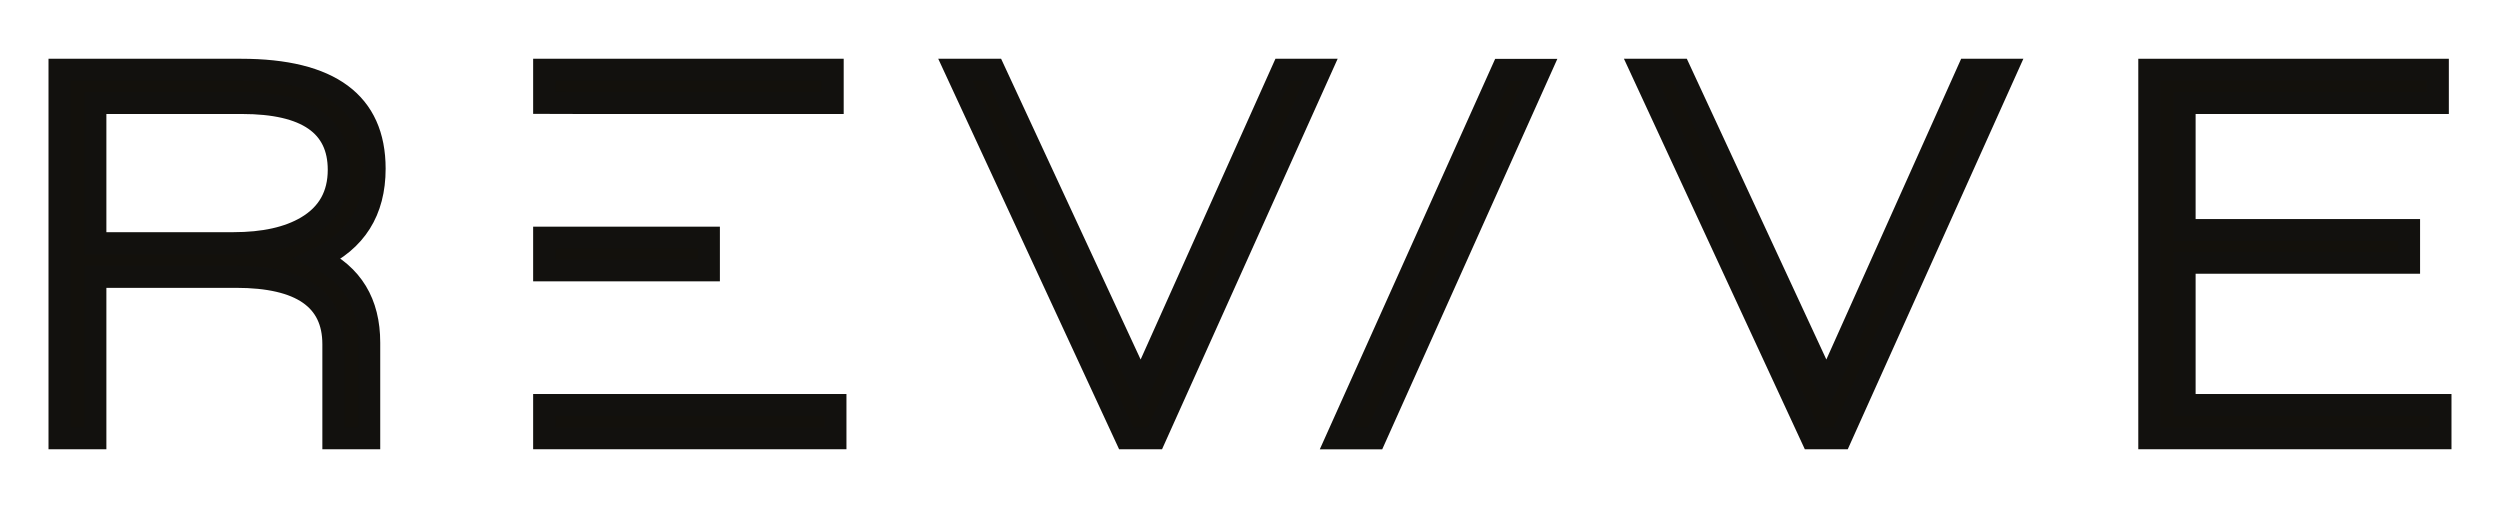 <svg xml:space="preserve" style="enable-background:new 0 0 226.77 47.91;" viewBox="0 0 226.77 47.91" y="0px" x="0px" xmlns:xlink="http://www.w3.org/1999/xlink" xmlns="http://www.w3.org/2000/svg" id="Layer_1" version="1.1">
<style type="text/css">
	.st0{fill:#13110C;stroke:#12110E;stroke-width:2;stroke-miterlimit:10;}
</style>
<g>
	<path d="M28.86,23.44c3.09,1.48,4.63,4.03,4.63,7.64v8.67h-3.25v-8.53c0-4.07-2.94-6.11-8.82-6.11H8.65v14.64H5.4V6.33
		h16.46c8.08,0,12.12,2.99,12.12,8.97C33.98,19.15,32.27,21.86,28.86,23.44z M21.96,9.34H8.65v12.72h12.52
		c2.76,0,4.98-0.49,6.65-1.48c1.94-1.15,2.91-2.88,2.91-5.18C30.73,11.36,27.8,9.34,21.96,9.34z" class="st0"></path>
	<path d="M104.76,39.75h-2.61L86.67,6.33h3.5l13.31,28.69l12.86-28.69h3.45L104.76,39.75z" class="st0"></path>
	<path d="M166.96,39.75h-2.61L148.87,6.33h3.5l13.31,28.69l12.86-28.69h3.45L166.96,39.75z" class="st0"></path>
	<path d="M194.96,39.75V6.33h26.17v3.01h-22.97v11.53h20.36v2.96h-20.36v12.91h23.21v3.01H194.96z" class="st0"></path>
	<g>
		<polygon points="52.88,36.74 52.88,36.74 49.36,36.74 49.36,39.75 75.78,39.75 75.78,36.74" class="st0"></polygon>
		<polygon points="49.36,6.33 49.36,9.33 52.74,9.34 52.74,9.34 75.53,9.34 75.53,6.33" class="st0"></polygon>
		<polygon points="64.3,21.56 52.56,21.56 52.56,21.56 49.36,21.56 49.36,24.52 52.56,24.52 52.56,24.52 64.3,24.52" class="st0"></polygon>
	</g>
	<g>
		<path d="M124.73,39.76h-3.47l15.01-33.42h3.45L124.73,39.76z" class="st0"></path>
	</g>
</g>
</svg>
